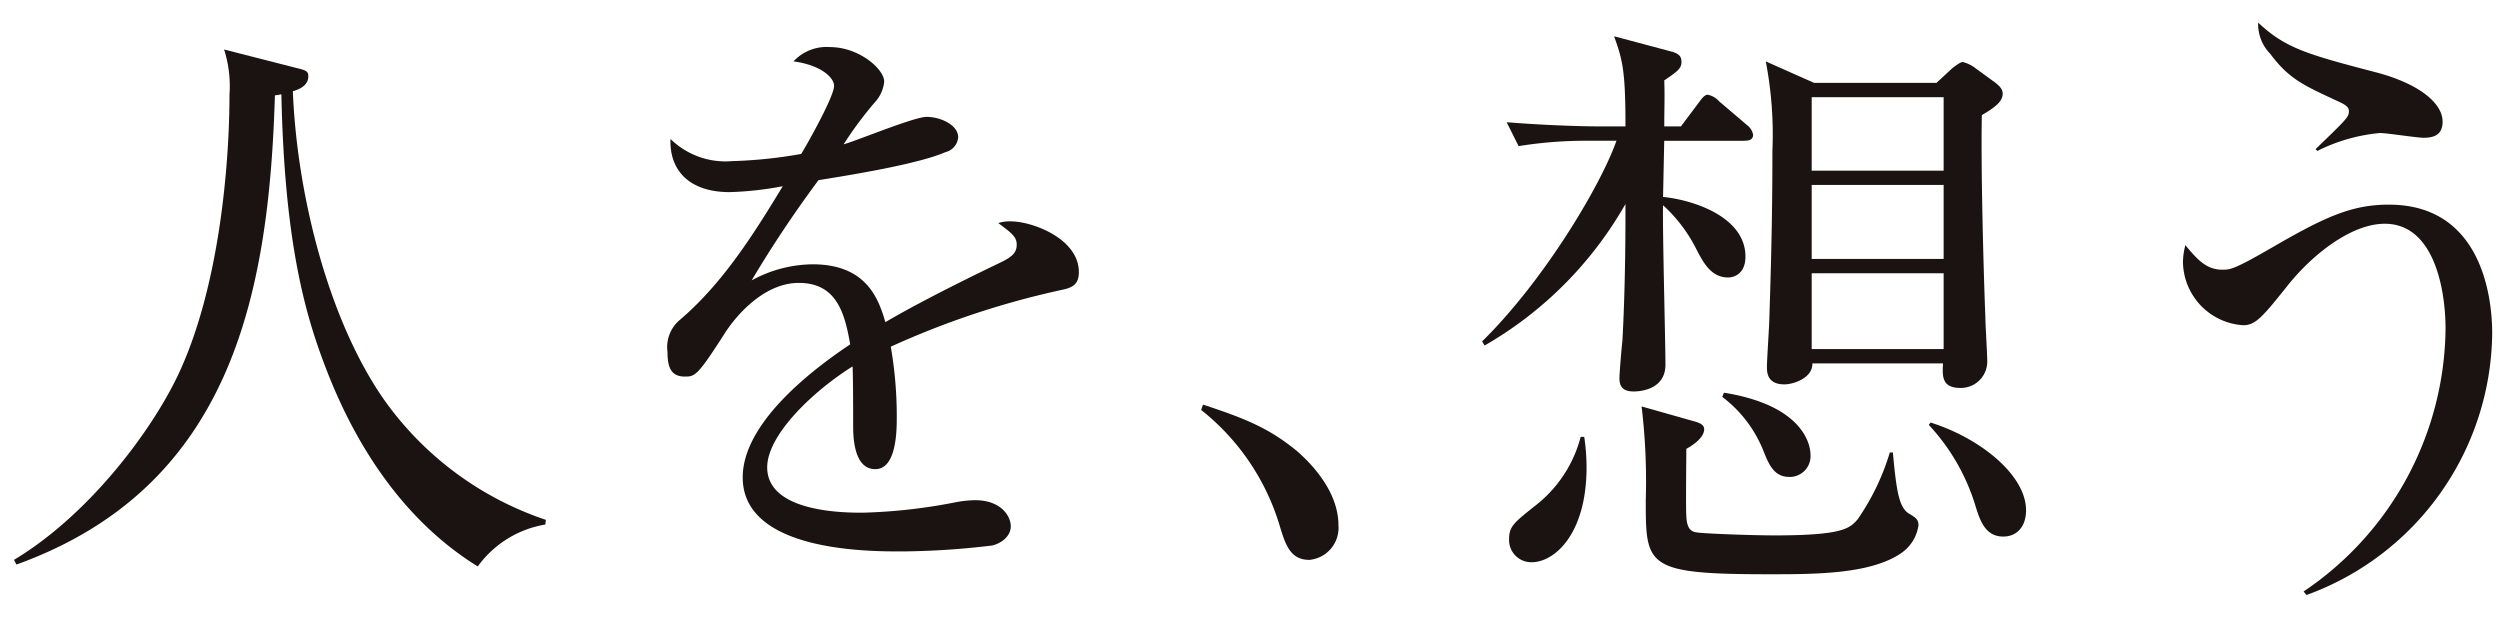 <svg xmlns="http://www.w3.org/2000/svg" width="180" height="45"><g id="brand-slogan" transform="translate(-20 -551)"><path id="長方形_162453" data-name="長方形 162453" transform="translate(20 551)" fill="none" d="M0 0h180v45H0z"/><path id="パス_63006" data-name="パス 63006" d="M654.9 299.387a7.522 7.522 0 0 0-4.857 3.017c-5.286-3.267-8.809-8.645-11-14.442-1.461-3.822-2.922-9.027-3.14-19.556-.17.043-.25.043-.466.083-.434 14.615-3.27 28.241-18.61 33.779l-.175-.339c5.243-3.143 9.712-8.987 11.736-13.151 3.089-6.4 3.779-15.518 3.779-20.329a8.726 8.726 0 0 0-.388-3.267l5.2 1.331c.742.173.863.259.863.6 0 .69-.684.949-1.113 1.078.3 7.474 2.574 16.5 6.574 22.216a23.348 23.348 0 0 0 11.644 8.642l-.04.336" transform="translate(-595.644 289.38)" fill="#1a1311"/><path id="パス_63007" data-name="パス 63007" d="M661.16 282.654a60.618 60.618 0 0 0-12.076 4.038 29.193 29.193 0 0 1 .431 5.076c0 .9 0 3.741-1.547 3.741-1.593 0-1.593-2.456-1.593-3.186 0-.641 0-3.563-.043-4.21-2.876 1.8-6.146 4.941-6.146 7.264 0 3.267 5.628 3.267 6.873 3.267a39.551 39.551 0 0 0 6.577-.728 8.216 8.216 0 0 1 1.51-.173c1.846 0 2.577 1.113 2.577 1.884s-.771 1.248-1.332 1.378a56.838 56.838 0 0 1-6.577.428c-2.367 0-11.391 0-11.391-5.332 0-4.035 5.283-7.94 7.739-9.576-.394-2.275-.989-4.426-3.7-4.426-2.623 0-4.682 2.577-5.372 3.693-1.93 3.008-2.105 3.051-2.836 3.051-1.029 0-1.245-.73-1.245-1.763a2.562 2.562 0 0 1 .943-2.364c3.048-2.617 5.245-6.1 7.356-9.579a23.8 23.8 0 0 1-3.83.426c-2.919 0-4.34-1.587-4.253-3.825a5.657 5.657 0 0 0 4.429 1.593 33.459 33.459 0 0 0 4.981-.518c.6-.984 2.367-4.17 2.367-4.9 0-.6-.949-1.5-2.922-1.763a3.252 3.252 0 0 1 2.617-1.03c2.108 0 3.914 1.585 3.914 2.493a2.561 2.561 0 0 1-.69 1.5 27.084 27.084 0 0 0-2.232 3.008c.94-.256 5.07-1.976 5.973-1.976 1.03 0 2.275.6 2.275 1.461a1.192 1.192 0 0 1-.9 1.073c-1.979.86-6.706 1.631-9.157 2.022a84.219 84.219 0 0 0-4.814 7.218 9.316 9.316 0 0 1 4.389-1.159c3.948 0 4.768 2.58 5.24 4.164 2.919-1.714 7.132-3.736 8.377-4.337.777-.388 1.079-.684 1.079-1.242s-.342-.82-1.326-1.553a2.676 2.676 0 0 1 .9-.124c1.544 0 4.9 1.242 4.9 3.652 0 .984-.561 1.159-1.464 1.329" transform="translate(-564.948 289.27)" fill="#1a1311"/><path id="パス_63008" data-name="パス 63008" d="M654.148 285.251c-1.38 0-1.723-1.119-2.151-2.542a16.784 16.784 0 0 0-5.628-8.251l.132-.385c3 .992 4.765 1.68 6.83 3.4.728.647 2.922 2.709 2.922 5.289a2.316 2.316 0 0 1-2.105 2.493" transform="translate(-539.885 306.058)" fill="#1a1311"/><path id="パス_63009" data-name="パス 63009" d="M690.927 300.868c-1.291 0-1.671-1.116-2.016-2.235a14.867 14.867 0 0 0-3.353-5.806l.129-.17c3.569 1.122 6.873 3.782 6.873 6.318 0 1.248-.728 1.892-1.633 1.892m-4.3-18.955h-9.5v5.458h9.5v-5.458m0-6.361h-9.5v5.326h9.5v-5.326m0-6.318h-9.5v5.289h9.5v-5.289m2.752 1.291c-.086 3.652.127 11.477.253 14.566 0 .477.132 2.623.132 3.054a1.9 1.9 0 0 1-1.935 2.022c-1.372 0-1.288-.9-1.248-1.766h-9.407c.038 1.035-1.334 1.51-2.022 1.51-1.248 0-1.248-.906-1.248-1.245 0-.564.175-3.057.175-3.575.173-5.151.219-8.679.219-11.986a27.827 27.827 0 0 0-.477-6.448l3.48 1.547h8.809l1.162-1.076c.176-.126.558-.428.728-.428a2.5 2.5 0 0 1 .952.472l1.418 1.033c.256.216.509.428.509.776 0 .6-.638 1.03-1.5 1.544M675.5 296.572c-1.081 0-1.464-.9-1.855-1.892a9.1 9.1 0 0 0-2.959-3.871l.124-.3c5.847.943 6.232 3.865 6.232 4.466a1.5 1.5 0 0 1-1.541 1.6m7.992 5.539c-2.237 1.467-6.151 1.467-9.413 1.467-8.9 0-8.9-.558-8.9-5.329a45.272 45.272 0 0 0-.3-6.755l3.954 1.122c.253.086.552.213.552.521 0 .6-.811 1.156-1.286 1.412 0 .777-.043 4.167 0 4.854.043.952.385 1.119.773 1.165.512.086 3.954.213 5.588.213 4.944 0 5.41-.515 5.973-1.156a17 17 0 0 0 2.318-4.814h.219c.259 2.752.431 4 1.2 4.426.431.259.644.388.644.817a2.926 2.926 0 0 1-1.328 2.059m-26.518.6a1.6 1.6 0 0 1-1.631-1.636c0-.946.339-1.2 1.84-2.4a9.191 9.191 0 0 0 3.316-4.992h.256a14.836 14.836 0 0 1 .167 2.194c0 4.814-2.315 6.833-3.948 6.833m15.3-30.34h-5.76l-.084 4.038c2.148.216 5.933 1.421 5.933 4.3 0 1.165-.739 1.5-1.251 1.5-1.2 0-1.763-1.027-2.275-2.019a10.853 10.853 0 0 0-2.407-3.181c-.046 1.8.172 9.847.172 11.477 0 1.93-2.1 1.93-2.28 1.93-.684 0-1.032-.253-1.032-.949 0-.426.172-2.358.216-2.746.17-3.091.216-6.577.216-8.768v-1.033a27.3 27.3 0 0 1-10.143 10.189l-.175-.3c4.472-4.389 8.555-11.265 9.671-14.443h-1.97a30.489 30.489 0 0 0-5.076.385l-.86-1.72c2.663.216 5.335.3 6.617.3h1.938c0-4.081-.216-4.777-.817-6.488l4.17 1.113c.6.173.679.431.679.733 0 .428-.207.644-1.239 1.329.043 1.2 0 1.981 0 3.313h1.2l1.291-1.72c.25-.345.429-.558.644-.558a1.477 1.477 0 0 1 .814.472l2.019 1.72a1.108 1.108 0 0 1 .428.687c0 .391-.342.431-.641.431" transform="translate(-526.685 288.765)" fill="#1a1311"/><path id="パス_63010" data-name="パス 63010" d="M688.275 272.8c-.474 0-2.669-.342-3.138-.342a12.492 12.492 0 0 0-4.515 1.291l-.13-.129c2.321-2.235 2.4-2.321 2.4-2.752 0-.259-.213-.429-.684-.647-2.577-1.2-3.606-1.628-4.987-3.477a3.035 3.035 0 0 1-.86-2.234c1.976 1.846 3.483 2.275 8.6 3.609 3.005.817 4.679 2.188 4.679 3.526 0 .986-.684 1.156-1.369 1.156m-8.426 32.923-.213-.256a23.082 23.082 0 0 0 10.221-18.911c0-2.8-.808-7.566-4.374-7.566-2.407 0-5.208 2.2-7.012 4.469-1.754 2.191-2.28 2.838-3.178 2.838a4.626 4.626 0 0 1-4.343-4.6 5.252 5.252 0 0 1 .173-1.165c.86 1.032 1.507 1.766 2.663 1.766.561 0 .817 0 3.569-1.59 3.785-2.194 5.72-3.094 8.423-3.094 6.407 0 7.437 6.14 7.437 9.28a20.262 20.262 0 0 1-13.367 18.825" transform="translate(-493.773 288.119)" fill="#1a1311"/></g></svg>